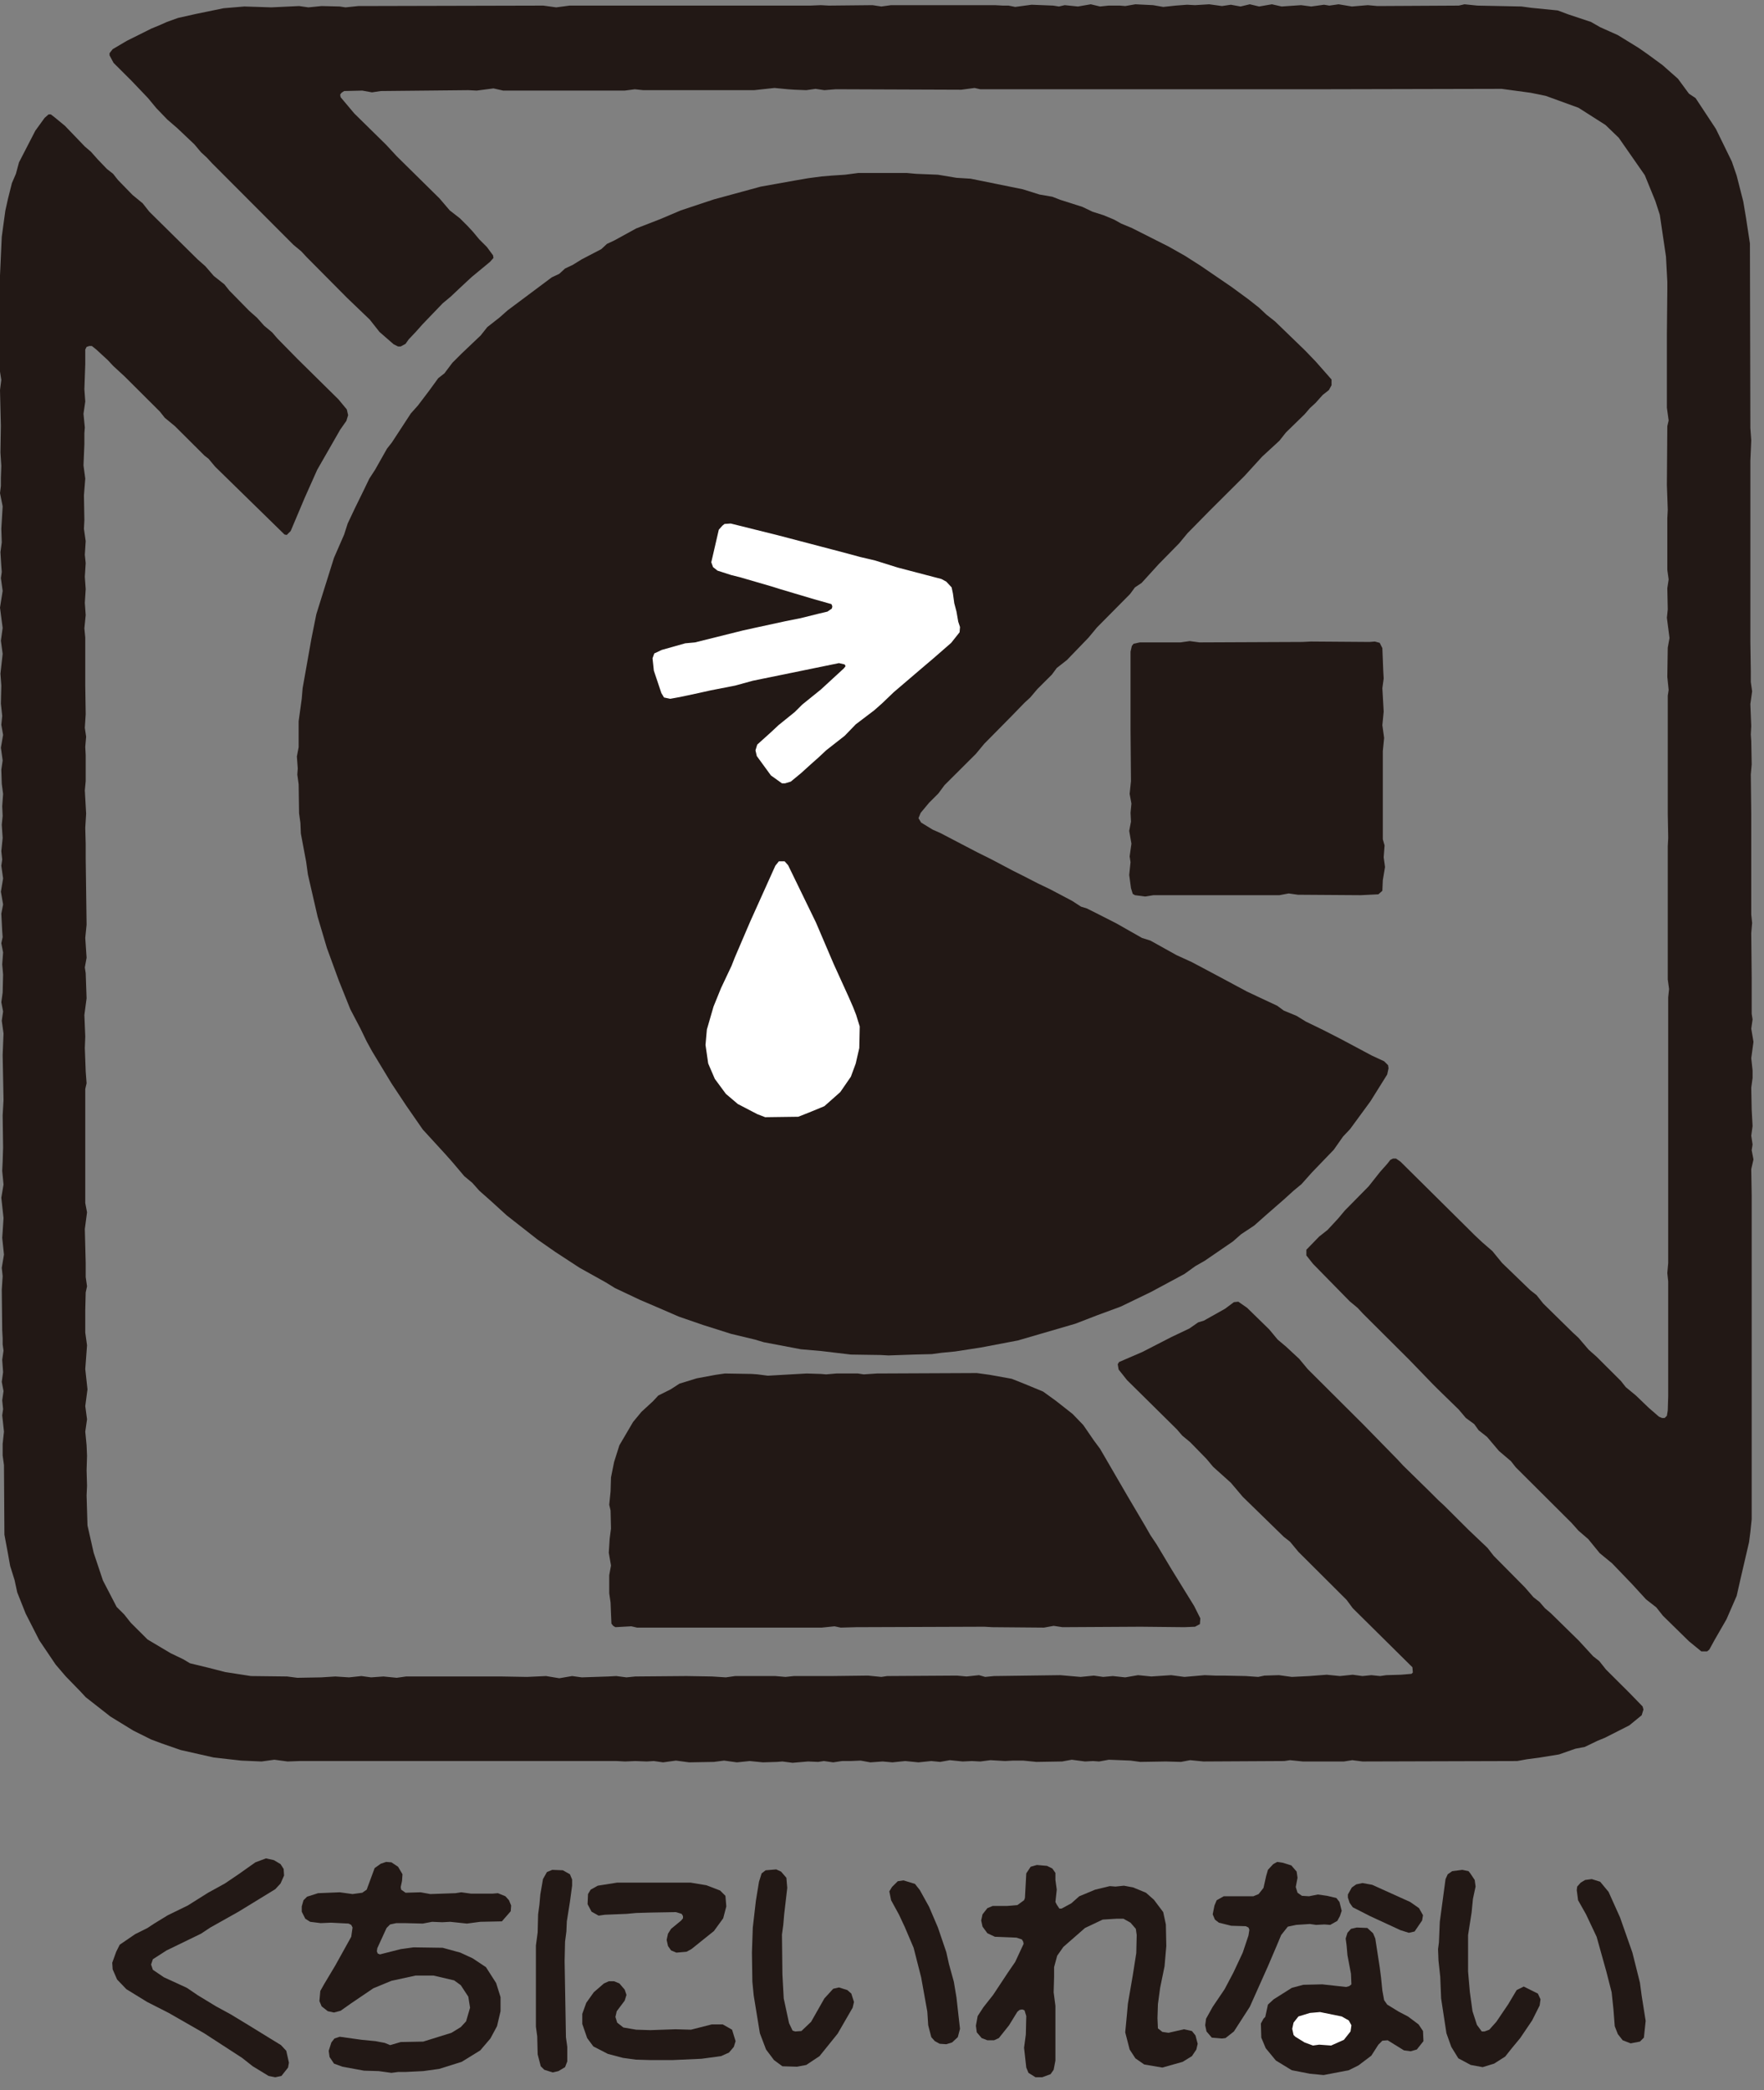 <svg width="103" height="122" viewBox="0 0 103 122" fill="none" xmlns="http://www.w3.org/2000/svg">
<rect x="0" y="0" width="103" height="122" fill="#808080" stroke="none"/>
<g clip-path="url(#clip0_151_760)">
<path d="M102.204 26.907L102.256 25.699L102.204 24.98L102.178 14.209L101.946 12.692L101.791 11.767L101.404 10.25L101.121 9.427L100.192 7.525L99.005 5.725L98.618 5.468L97.974 4.594L97.071 3.797L96.194 3.155L95.678 2.795L94.465 2.049L93.433 1.587L92.892 1.278L91.576 0.841L90.957 0.61L89.409 0.456L88.842 0.379L86.262 0.327L85.514 0.25L85.179 0.327L80.432 0.353L79.865 0.301L78.936 0.379L78.162 0.25L77.62 0.327L77.311 0.276L76.563 0.379L75.969 0.301L74.834 0.379L74.267 0.25L73.519 0.379L72.977 0.25L72.435 0.379L71.868 0.276L71.352 0.353L70.604 0.25L69.778 0.301L69.314 0.276L68.643 0.327L67.921 0.404L67.328 0.301L66.296 0.25L65.703 0.353L65.393 0.327H65.058H64.722L64.232 0.379L63.691 0.25L62.943 0.379L62.169 0.301L61.833 0.379L61.498 0.327L60.234 0.276L59.279 0.404L58.892 0.327H58.557L58.093 0.301H57.448H56.984H52.031L51.463 0.379L50.947 0.301L48.394 0.327L47.929 0.301L47.31 0.327H46.82H43.621H43.157H33.251L32.477 0.43L31.729 0.327L20.921 0.353L20.173 0.43L19.837 0.379L18.78 0.353L18.006 0.43L17.464 0.353L15.839 0.43L15.065 0.404L14.265 0.379L13.053 0.481L11.428 0.816L10.396 1.047L9.751 1.278L9.287 1.484L8.848 1.664L7.404 2.384L6.578 2.872L6.397 3.103V3.232L6.63 3.669L7.687 4.723L8.642 5.725L9.132 6.317L9.777 6.985L10.344 7.473L11.35 8.425L11.737 8.887L12.073 9.196L12.382 9.53L17.129 14.286L17.593 14.671L17.902 15.005L20.276 17.396L21.591 18.656L22.159 19.376L22.984 20.095L23.242 20.224H23.397L23.681 20.07L23.861 19.813L24.274 19.376L24.687 18.913L25.848 17.705L26.312 17.319L26.776 16.882L27.215 16.471L27.55 16.162L28.608 15.288L28.814 15.057L28.788 14.903L28.427 14.414L27.989 13.977L27.602 13.514L27.292 13.18L26.854 12.743L26.26 12.281L25.667 11.586L23.165 9.119L22.546 8.45L20.689 6.625L19.889 5.674L19.863 5.52L19.94 5.417L20.095 5.314L21.153 5.288L21.72 5.391L22.236 5.314L27.344 5.263L27.834 5.288L28.814 5.16L29.382 5.288H36.476L37.069 5.211L37.559 5.263H44.034L45.221 5.134L46.02 5.211L46.407 5.237L47.078 5.263L47.62 5.186L48.136 5.263L48.78 5.211H49.245L56.132 5.237L56.906 5.134L57.242 5.211H66.296H76.872L87.681 5.186L89.383 5.417L90.26 5.597L92.169 6.291L93.743 7.294L94.517 8.039L96.039 10.224L96.658 11.741L96.916 12.538L97.277 14.98L97.354 16.445V16.908L97.329 19.504V23.797L97.432 24.543L97.354 24.877L97.329 28.296L97.38 29.761L97.354 30.249V31.509V33.257L97.432 33.823L97.354 34.337L97.38 35.571L97.329 36.059L97.483 37.242L97.38 37.807L97.354 39.504L97.432 40.275L97.38 40.609V47.473L97.406 48.912L97.38 49.401V57.164L97.458 57.73L97.406 58.218V62.974V73.719L97.354 74.31L97.406 74.799V81.019V81.482L97.38 82.331L97.329 82.639L97.2 82.767H97.045L96.864 82.69L96.271 82.176L95.523 81.457L94.93 80.968L94.646 80.608L93.227 79.194L92.763 78.783L92.169 78.089L91.834 77.781L90.106 76.084L89.719 75.595L89.358 75.313L87.707 73.719L87.139 73.025L86.546 72.511L86.107 72.099L85.772 71.765L81.774 67.806L81.516 67.626H81.335L81.18 67.704L81 67.935L80.587 68.398L79.916 69.246L78.523 70.66L78.136 71.123L77.517 71.791L77.027 72.177L76.279 72.948V73.282L76.666 73.77L78.807 75.955L79.271 76.341L79.581 76.675L82.29 79.374L83.657 80.788L83.992 81.122L85.179 82.279L85.591 82.767L86.082 83.127L86.34 83.487L86.83 83.873L87.526 84.695L88.223 85.287L88.506 85.647L91.757 88.886L92.169 89.348L92.737 89.837L93.408 90.659L94.13 91.251L95.291 92.459L96.116 93.359L96.71 93.821L97.097 94.31L98.618 95.801L99.341 96.392H99.676L99.805 96.289L100.115 95.724L100.811 94.515L101.404 93.153L101.637 92.125L102.127 90.017L102.204 89.425L102.281 88.68V82.228V71.662V69.76L102.256 68.243L102.385 67.678L102.281 67.138L102.333 66.804L102.256 66.29L102.333 65.724L102.281 64.773L102.256 63.488L102.333 62.922V62.485L102.256 61.765L102.385 60.814L102.256 60.043L102.333 59.503L102.281 59.169V57.061L102.256 54.465L102.307 53.873L102.256 53.385V49.452V47.524L102.23 45.211L102.281 44.619L102.256 43.257L102.23 42.871L102.256 42.383L102.204 41.097L102.307 40.352L102.23 39.812V39.195L102.204 37.447V26.907Z" fill="#221815"/>
<path d="M95.987 118.937L96.091 117.96L95.858 116.495L95.755 115.724L95.317 113.976L94.594 111.919L93.924 110.428L93.434 109.837L92.944 109.683L92.556 109.734L92.299 109.888L92.092 110.12L92.066 110.325L92.144 110.917L92.608 111.739L93.227 113.05L93.795 115.081L94.104 116.289L94.207 117.266L94.285 118.269L94.465 118.731L94.749 119.091L95.213 119.271L95.755 119.168L95.987 118.937Z" fill="#221815"/>
<path d="M95.162 98.833L95.91 99.604L95.961 99.784L95.858 100.119L95.136 100.71L93.717 101.43L93.279 101.61L92.531 101.969L91.989 102.072L91.034 102.406L89.925 102.586L89.151 102.689L88.584 102.792L79.555 102.818L78.962 102.741L78.472 102.818H76.073L75.325 102.741L74.989 102.792L70.269 102.818L69.495 102.741L68.953 102.843L68.076 102.818L66.58 102.843L66.012 102.766L64.748 102.715L64.181 102.818L63.819 102.792L63.355 102.818L62.581 102.715L62.014 102.818L60.518 102.843L59.744 102.766H59.15L58.686 102.792L57.835 102.741L57.242 102.818L56.751 102.792L56.21 102.818L55.462 102.741L54.894 102.843L54.378 102.792L53.63 102.869L52.856 102.792L52.108 102.869L51.541 102.818L50.818 102.869L50.251 102.766L49.657 102.792H49.167L48.651 102.869L48.11 102.792L47.774 102.843L47.181 102.818L46.278 102.895L45.685 102.818L45.375 102.843L44.55 102.869L43.776 102.792L43.028 102.869L42.28 102.766L41.687 102.843L40.242 102.869L39.468 102.766L38.72 102.869L38.178 102.792L37.765 102.818L37.095 102.792L36.501 102.818L36.011 102.792H28.247H17.49L16.793 102.818L16.019 102.715L15.271 102.818L14.085 102.766L12.485 102.586L10.551 102.149L9.441 101.764L8.822 101.532L7.79 101.018L6.449 100.196L5.004 99.065L4.695 98.73L3.844 97.856L3.25 97.162L2.296 95.749L1.496 94.18L1.006 92.946L0.851 92.227L0.593 91.404L0.464 90.684L0.258 89.579L0.232 85.517L0.155 84.952V84.283L0.232 83.564L0.129 82.612L0.181 82.253L0.129 81.739L0.206 81.199L0.103 80.659L0.181 80.093L0.129 79.374L0.206 78.834L0.155 78.474V78.114L0.129 77.651L0.103 75.286L0.155 74.489L0.103 74.001L0.232 73.23L0.129 72.253L0.155 71.893L0.206 71.096L0.077 69.913L0.206 69.142L0.129 68.345L0.155 67.806L0.181 66.983L0.155 65.106L0.206 64.207L0.155 61.585L0.206 60.325L0.103 59.58L0.181 59.04L0.077 58.5L0.155 57.934L0.181 56.88L0.129 56.289L0.181 55.595L0.077 55.055L0.155 54.695L0.129 54.361L0.077 53.333L0.181 52.793L0.052 52.048L0.181 51.276L0.077 50.531L0.129 50.171L0.077 49.683L0.155 48.911L0.103 48.14L0.155 47.626L0.129 47.06L0.181 46.341L0.103 45.749L0.077 44.927L0.155 44.387L0.052 43.642L0.181 42.896L0.077 42.305L0.129 41.791L0.052 41.071L0.077 40.017L0.026 39.323L0.155 38.166L0.052 37.395L0.155 36.649L0.103 36.264L0 35.467L0.155 34.49L0.052 33.745L0.103 33.385L0.077 33.05L0.026 32.228L0.103 31.662L0.077 30.866L0.155 29.555L0 28.783L0.052 28.372V27.909L0.077 27.189L0.026 26.418L0.052 24.85L0 22.768L0.077 22.177L0 21.688V16.084L0.103 13.822L0.31 12.306L0.464 11.611L0.696 10.686L0.929 10.146L1.109 9.478L2.064 7.627L2.605 6.881L2.838 6.676H2.967L3.199 6.856L3.792 7.344L4.953 8.552L5.314 8.861L5.701 9.298L6.243 9.863L6.604 10.146L6.888 10.506L7.739 11.38L8.332 11.868L8.719 12.357L11.531 15.133L11.995 15.544L12.485 16.11L13.104 16.599L13.388 16.958L14.549 18.141L15.013 18.552L15.426 19.015L15.89 19.4L16.2 19.76L17.361 20.943L19.76 23.308L20.25 23.899L20.327 24.233L20.224 24.567L19.863 25.082L18.522 27.421L17.799 29.04L16.974 30.994L16.742 31.225L16.613 31.2L12.563 27.241L12.176 26.778L11.944 26.598L10.215 24.876L9.622 24.387L9.338 24.028L7.274 21.971L6.604 21.354L6.294 21.02L5.959 20.712L5.624 20.403L5.366 20.197H5.211L5.056 20.249L4.979 20.403V21.251L4.927 22.717L4.979 23.436L4.875 24.156L4.953 24.953L4.927 25.287V25.93L4.875 27.164L4.979 27.935L4.901 28.912L4.927 30.351L4.901 30.866L5.004 31.585L4.953 32.382L5.004 32.871L4.953 33.667L5.004 34.387L4.953 35.184L5.004 35.904L4.927 36.675L4.979 37.215V39.529V40.017L5.004 41.688L4.953 42.485L5.03 42.999L4.979 43.59L5.004 44.079V45.133V45.595L4.953 46.135L5.03 47.498L4.979 48.32L5.004 49.271V50.12L5.056 53.975L4.979 54.747L5.056 55.904L4.953 56.469L5.004 56.803L5.056 58.269L4.927 59.245L4.979 60.505L4.953 61.173L5.004 62.536L5.056 63.23L4.979 63.564V65.903V67.034V69.554V70.222L5.082 70.762L4.953 71.739L5.004 73.718V74.541L5.082 75.081L5.004 75.44L4.979 76.469V77.317V77.78L5.082 78.525L4.979 79.913L5.108 81.096L4.979 82.073L5.082 82.844L4.979 83.564L5.056 84.361L5.082 84.978L5.056 85.826L5.082 86.725L5.056 87.291L5.108 89.039L5.469 90.633L6.01 92.252L6.81 93.795L7.249 94.232L7.636 94.72L8.177 95.26L8.616 95.697L9.957 96.494L10.705 96.854L11.092 97.085L12.15 97.342L13.156 97.599L14.652 97.831L16.767 97.856L17.361 97.933L18.754 97.908L19.579 97.856L20.379 97.908L21.101 97.831L21.669 97.908L22.391 97.856L23.165 97.933L23.707 97.856H29.304L30.775 97.882L31.884 97.831L32.658 97.959L33.406 97.831L33.973 97.908L35.521 97.856L35.986 97.831L36.579 97.908L37.095 97.856L40.087 97.831L41.583 97.856L42.383 97.908L42.925 97.831H45.272L45.865 97.882L46.355 97.831H48.548L50.689 97.805L51.463 97.882L51.798 97.831L55.874 97.805L56.442 97.856L57.164 97.779L57.525 97.882L58.041 97.831L61.911 97.779L63.097 97.882L63.871 97.805L64.413 97.882L64.98 97.831L65.703 97.908L66.451 97.779L67.225 97.856L68.385 97.779L69.159 97.882L70.346 97.779L70.965 97.805H71.455L72.745 97.831L73.467 97.882L73.828 97.805L74.68 97.779L75.428 97.882L76.46 97.831L77.466 97.754L78.24 97.831L78.988 97.754L79.555 97.831L80.071 97.779L80.587 97.831L80.948 97.779L81.799 97.754L82.418 97.702L82.496 97.625L82.47 97.317L78.988 93.872L78.626 93.383L75.815 90.582L75.325 89.99L74.963 89.707L72.564 87.368L71.868 86.546L70.836 85.62L70.449 85.157L69.495 84.181L69.03 83.795L68.721 83.435L65.806 80.556L65.316 79.939L65.264 79.63L65.341 79.502L66.709 78.911L68.411 78.037L69.443 77.548L69.959 77.188L70.294 77.086L70.707 76.854L71.532 76.391L72.048 76.006L72.306 75.98L72.822 76.34L74.112 77.6L74.602 78.191L75.092 78.602L75.866 79.322L76.356 79.913L79.607 83.152L81.619 85.209L81.928 85.543L83.45 87.034L83.992 87.574L84.327 87.882L85.411 88.962L85.746 89.296L86.855 90.35L87.216 90.813L89.048 92.664L89.538 93.229L89.899 93.512L90.209 93.872L90.544 94.155L92.195 95.774L93.021 96.674L93.382 96.957L93.769 97.445L95.162 98.833Z" fill="#221815"/>
<path d="M88.971 115.955L89.797 116.366L89.951 116.7L89.9 117.06L89.461 117.934L88.765 118.962L88.275 119.554L87.888 120.042L87.243 120.453L86.572 120.659L85.876 120.531L85.153 120.145L84.741 119.477L84.457 118.68L84.147 116.649L84.096 115.389L83.993 114.438L83.967 113.77L84.018 113.384L84.07 112.176L84.405 109.682L84.534 109.4L84.792 109.22L85.386 109.143L85.747 109.22L85.85 109.348L86.108 109.734L86.159 110.119L86.005 110.839L85.927 111.636L85.721 112.947V115.081L85.824 116.263L85.979 117.394L86.237 118.191L86.521 118.577H86.675L86.959 118.474L87.372 118.011L88.068 116.983L88.558 116.16L88.971 115.955Z" fill="#221815"/>
<path d="M82.598 112.741L83.037 112.098L83.088 111.79L82.856 111.378L82.34 111.018L80.122 110.016L79.554 109.913L79.193 109.99L78.935 110.17L78.703 110.581V110.761L78.806 111.07L78.987 111.327L79.993 111.841L81.773 112.664L82.263 112.818L82.598 112.741Z" fill="#221815"/>
<path d="M82.728 119.63L83.115 119.142L83.089 118.551L82.831 118.165L82.212 117.702L81.67 117.42L80.999 117.008L80.819 116.751L80.716 116.186L80.638 115.415L80.561 114.823L80.303 113.152L80.174 112.844L79.838 112.535L79.219 112.51L78.884 112.587L78.678 112.818L78.574 113.152L78.626 113.538L78.678 114.129L78.884 115.209L78.91 115.826L78.781 115.929L78.6 115.98L77.207 115.826L76.098 115.852L75.427 116.032L74.37 116.7L74.034 117.008L73.879 117.728L73.776 117.831L73.622 118.114L73.647 118.936L73.905 119.553L74.499 120.273L75.427 120.839L76.485 121.044L77.285 121.121L78.755 120.839L79.323 120.556L80.071 119.99L80.483 119.348L80.716 119.116L81.025 119.091L81.98 119.682L82.367 119.733L82.728 119.63Z" fill="#221815"/>
<path d="M80.096 61.611L80.819 61.946L81.051 62.177L81.077 62.357L80.999 62.717L80.019 64.285L78.832 65.904L78.42 66.341L77.878 67.112L76.614 68.424L75.995 69.118L75.53 69.503L74.963 70.017L73.931 70.917L73.235 71.534L72.461 72.048L71.996 72.459L70.345 73.591L69.804 73.899L69.159 74.362L67.198 75.416L65.444 76.264L64.051 76.778L62.787 77.266L59.434 78.243L57.267 78.655L55.771 78.886L54.971 78.963L54.403 79.04L53.346 79.066L51.875 79.117L51.411 79.092L49.683 79.066L47.954 78.86L46.768 78.757L44.601 78.346L44.085 78.192L42.692 77.858L41.067 77.344L39.648 76.855L38.281 76.264L37.378 75.878L35.908 75.184L35.366 74.85L33.844 74.002L32.425 73.076L31.393 72.357L29.588 70.943L28.685 70.12L27.988 69.503L27.576 69.04L27.111 68.655L26.415 67.832L26.028 67.395L24.686 65.93L23.706 64.516L22.855 63.231L21.72 61.354L21.41 60.789L21.049 60.043L20.456 58.912L19.785 57.241L19.089 55.339L18.547 53.514L17.979 51.046L17.876 50.3L17.567 48.655L17.541 48.038L17.463 47.473L17.438 45.776L17.36 45.211L17.386 44.851L17.334 44.157L17.438 43.617V42.1L17.618 40.789L17.67 40.172L18.186 37.267L18.47 35.853L18.831 34.697L19.501 32.563L20.095 31.201L20.301 30.558L20.714 29.684L21.281 28.527L21.565 27.936L21.9 27.422L22.597 26.188L22.881 25.828L23.99 24.131L24.403 23.669L25.047 22.82L25.589 22.075L25.95 21.792L26.415 21.175L26.956 20.635L28.066 19.581L28.453 19.093L29.175 18.527L29.639 18.116L30.877 17.191L32.219 16.188L32.657 15.982L32.993 15.674L33.431 15.468L33.973 15.134L35.108 14.543L35.443 14.234L35.882 14.029L37.146 13.335L38.539 12.795L39.751 12.281L41.686 11.638L44.42 10.893L46.432 10.533L47.181 10.404L47.954 10.301L48.548 10.25L49.347 10.198L50.121 10.096H52.933L53.501 10.147L54.765 10.198L55.848 10.379L56.673 10.43L59.717 11.047L60.698 11.355L61.446 11.484L61.91 11.664L63.2 12.075L63.793 12.358L64.438 12.563L65.057 12.821L65.47 13.052L66.089 13.309L68.23 14.389L69.185 14.928L70.113 15.52L71.919 16.754L72.899 17.473L73.518 17.962L73.957 18.373L74.447 18.759L76.201 20.455L76.82 21.098L77.749 22.152V22.486L77.594 22.769L77.233 23.052L76.82 23.514L76.485 23.823L76.175 24.183L75.092 25.237L74.705 25.725L74.37 26.034L73.699 26.651L72.667 27.782L70.629 29.812L69.339 31.123L68.849 31.715L67.663 32.923L66.657 34.028L66.27 34.285L65.986 34.671L64.051 36.625L63.561 37.216L62.297 38.527L61.704 38.99L61.42 39.375L60.569 40.224L60.156 40.712L59.821 41.02L59.072 41.792L57.473 43.411L56.983 44.002L55.151 45.828L54.79 46.316L54.249 46.856L53.758 47.447L53.63 47.756L53.784 48.013L54.455 48.424L54.919 48.63L57.035 49.735L57.912 50.172L59.176 50.84L59.743 51.123L60.594 51.56L61.343 51.92L62.607 52.588L63.123 52.923L63.458 53.025L64.025 53.308L65.186 53.899L66.682 54.748L67.172 54.902L68.695 55.75L69.597 56.162L71.145 56.984L72.822 57.884L74.576 58.706L74.963 58.989L75.711 59.298L76.253 59.632L77.259 60.12L78.265 60.635L80.096 61.611Z" fill="#221815"/>
<path d="M80.716 40.17L80.793 39.605L80.767 39.142L80.716 37.831L80.561 37.523L80.277 37.446L79.968 37.471L76.537 37.446L76.047 37.471L70.036 37.497L69.469 37.42L68.927 37.497H67.663H66.554L66.192 37.574L66.089 37.703L66.012 38.037V38.5V42.638L66.038 45.595L65.96 46.34L66.064 46.906L66.012 47.445L66.038 47.959L65.935 48.499L66.064 49.245L65.96 49.99L66.012 50.325L65.935 51.07L66.038 51.841L66.141 52.175L66.27 52.252L66.863 52.33L67.353 52.252H74.705L75.247 52.15L75.789 52.227L79.452 52.252L80.484 52.201L80.716 51.995L80.742 51.379L80.871 50.607L80.793 50.042L80.845 49.348L80.742 48.988V45.569V43.846L80.819 43.075L80.716 42.33L80.793 41.533L80.716 40.17Z" fill="#221815"/>
<path d="M76.485 117.496L75.814 117.701L75.531 118.061L75.453 118.421L75.531 118.781L75.634 118.884L76.175 119.218L76.665 119.398L77.027 119.347L77.723 119.398L78.471 119.064L78.858 118.575L78.91 118.216L78.755 117.933L78.342 117.701L77.078 117.444L76.485 117.496Z" fill="white"/>
<path d="M77.491 110.659L78.032 110.788L78.213 111.019L78.342 111.533L78.239 111.842L78.084 112.124L77.671 112.356L77.336 112.33L76.846 112.356L76.485 112.304L75.685 112.356L75.195 112.459L74.808 112.947L74.55 113.564L74.034 114.772L72.977 117.137L72.048 118.577L71.558 118.962L71.351 118.988L70.758 118.937L70.448 118.577L70.371 118.217L70.423 117.831L70.81 117.137L71.506 116.109L72.022 115.132L72.564 113.975L72.899 112.973L72.951 112.638L72.899 112.51L72.744 112.433L71.893 112.407L71.171 112.227L70.939 112.047L70.81 111.739L70.913 111.225L71.042 110.916L71.454 110.685H73.183L73.492 110.556L73.776 110.196L73.931 109.502L74.034 109.142L74.344 108.808L74.576 108.68L74.911 108.731L75.401 108.885L75.711 109.245L75.763 109.605L75.659 110.145L75.763 110.479L76.02 110.659L76.433 110.685L76.949 110.582L77.491 110.659Z" fill="#221815"/>
<path d="M69.16 94.978L69.779 94.952L70.062 94.798L70.088 94.464L69.727 93.744L68.412 91.611L67.534 90.145L67.173 89.606L66.864 89.066L65.832 87.318L64.233 84.567L63.871 84.079L63.252 83.179L62.633 82.536L61.653 81.765L60.905 81.225L59.847 80.788L59.073 80.48L57.784 80.248L57.035 80.145L51.206 80.171L50.432 80.223L50.096 80.171H48.832L48.239 80.223L47.929 80.197L47.104 80.171L45.737 80.248L44.834 80.3L44.241 80.223L43.88 80.197L42.332 80.171L41.79 80.248L40.681 80.454L39.675 80.763L39.159 81.097L38.437 81.457L38.127 81.791L37.456 82.408L36.966 82.999L36.166 84.361L35.857 85.338L35.676 86.238L35.651 87.061L35.573 87.832L35.651 88.166L35.676 89.22L35.599 89.811L35.547 90.634L35.676 91.379L35.573 91.945V92.999L35.651 93.538L35.676 94.181L35.702 94.772L35.805 94.901L35.934 94.978L36.863 94.927L37.198 95.004H38.514H47.981L48.729 94.927L49.09 95.004L49.993 94.978L57.474 94.952L57.938 94.978L60.956 95.004L61.524 94.901L62.04 94.978L66.606 94.952L69.16 94.978Z" fill="#221815"/>
<path d="M69.133 118.448L69.597 118.551L69.804 118.808L69.933 119.296L69.855 119.63L69.597 120.016L69.055 120.35L67.869 120.684L66.811 120.504L66.295 120.144L65.96 119.63L65.702 118.628L65.805 117.548L65.857 116.957L66.141 115.312L66.347 114.001L66.373 112.947L66.321 112.587L66.011 112.227L65.599 111.996H65.186L64.386 112.047L63.355 112.535L62.09 113.641L61.729 114.155L61.549 114.823V115.389L61.523 116.289L61.626 117.085V120.273L61.523 120.813L61.342 121.07L60.852 121.25H60.465L60.053 120.993L59.924 120.684L59.795 119.528L59.898 118.756L59.924 117.677L59.821 117.342L59.691 117.291L59.537 117.317L59.408 117.42L58.918 118.217L58.324 118.962L58.041 119.091H57.654L57.318 118.962L57.035 118.628L56.983 118.242L57.086 117.677L57.421 117.163L57.989 116.443L58.84 115.157L59.279 114.515L59.769 113.461L59.743 113.332L59.666 113.204L59.356 113.101L58.092 113.05L57.654 112.844L57.37 112.458L57.292 112.098L57.37 111.738L57.654 111.379L57.963 111.25H58.814L59.408 111.199L59.795 110.916L59.846 110.787L59.924 109.348L60.182 108.962L60.543 108.859L61.136 108.911L61.446 109.065L61.626 109.322V109.733L61.704 110.299L61.626 111.019L61.704 111.173L61.858 111.404H61.987L62.555 111.096L63.019 110.685L63.948 110.299L64.799 110.093L65.135 110.119L65.625 110.068L66.166 110.17L66.914 110.479L67.379 110.89L67.92 111.61L68.075 112.33L68.101 113.589L67.998 114.772L67.74 116.031L67.611 116.983L67.585 117.805L67.611 118.396L67.869 118.602L68.23 118.654L69.133 118.448Z" fill="#221815"/>
<path d="M55.539 37.524L56.029 36.907L56.055 36.599L55.952 36.29L55.849 35.699L55.72 35.211L55.642 34.645L55.565 34.285L55.255 33.951L54.972 33.797L52.418 33.128L51.102 32.717L50.225 32.511L49.374 32.28L45.453 31.252L42.667 30.558L42.306 30.583L42.177 30.686L41.971 30.918L41.532 32.82L41.635 33.102L41.893 33.308L42.693 33.565L43.209 33.694L45.066 34.234L45.556 34.388L47.542 34.979L48.548 35.262L48.6 35.39L48.574 35.519L48.316 35.699L47.775 35.827L46.743 36.084L45.84 36.264L44.06 36.65L43.364 36.804L40.578 37.498L40.01 37.55L38.643 37.935L38.204 38.141L38.101 38.424L38.178 39.144L38.617 40.455L38.772 40.712L39.133 40.789L39.7 40.686L40.784 40.455L41.48 40.3L42.925 40.018L43.957 39.735L46.975 39.118L48.987 38.706L49.322 38.784L49.374 38.886L49.271 39.015L48.6 39.632L47.929 40.249L46.846 41.123L46.407 41.56L45.453 42.331L45.014 42.742L44.215 43.462L44.112 43.796L44.189 44.131L45.014 45.262L45.659 45.724H45.84L46.175 45.622L46.769 45.133L47.336 44.619L47.8 44.208L48.239 43.796L49.322 42.948L49.967 42.28L51.051 41.457L51.515 41.046L52.186 40.403L53.811 39.015L54.507 38.424L55.539 37.524Z" fill="white"/>
<path d="M55.591 119.218L55.926 118.909L56.055 118.421L55.978 117.753L55.849 116.596L55.694 115.67L55.41 114.642L55.255 113.948L54.765 112.508L54.249 111.3L53.708 110.323L53.424 109.963L52.753 109.758L52.418 109.809L52.083 110.143L51.928 110.4L52.031 110.915L52.495 111.763L52.831 112.483L53.346 113.691L53.785 115.413L54.146 117.418L54.198 118.215L54.378 118.909L54.585 119.141L54.868 119.295L55.255 119.321L55.591 119.218Z" fill="#221815"/>
<path d="M50.173 61.175L50.199 59.915L49.993 59.247L49.812 58.784L49.554 58.193L48.677 56.265L47.645 53.849L46.02 50.507L45.814 50.275H45.478L45.272 50.532L43.802 53.797L42.899 55.905L42.718 56.368L42.099 57.679L41.661 58.758L41.274 60.095L41.196 60.995L41.351 62.075L41.738 62.974L42.383 63.848L43.079 64.44L44.214 65.031L44.679 65.211L46.614 65.185L47.387 64.877L48.135 64.568L49.064 63.745L49.683 62.846L49.967 62.075L50.173 61.175Z" fill="white"/>
<path d="M48.987 116.007L49.477 116.161L49.709 116.366L49.864 116.855L49.786 117.189L48.909 118.706L47.852 120.017L47.078 120.531L46.536 120.634L45.685 120.608L45.195 120.248L44.73 119.631L44.369 118.68L44.008 116.469L43.931 115.672L43.905 113.976L43.956 112.51L44.137 110.942L44.318 109.837L44.472 109.349L44.705 109.169L45.324 109.117L45.607 109.246L45.917 109.606L45.968 110.197L45.788 111.739L45.736 112.356L45.659 112.922L45.685 115.235L45.762 116.649L46.072 118.089L46.278 118.526L46.433 118.577L46.794 118.551L47.361 118.012L48.135 116.649L48.651 116.084L48.987 116.007Z" fill="#221815"/>
<path d="M42.203 118.165L42.745 118.473L42.951 119.142L42.848 119.476L42.564 119.81L42.1 120.016L40.965 120.17L39.262 120.247H37.998L37.121 120.221L36.373 120.118L35.496 119.887L34.645 119.45L34.284 118.962L34 118.139V117.548L34.232 116.905L34.671 116.288L35.264 115.774L35.548 115.646H35.857L36.167 115.774L36.476 116.134L36.58 116.442L36.476 116.777L36.012 117.394L35.935 117.728L36.038 118.062L36.399 118.345L37.147 118.473L37.973 118.499L39.443 118.448L40.346 118.473L41.558 118.165H42.203Z" fill="#221815"/>
<path d="M42.228 111.97L42.409 111.276L42.357 110.659L42.047 110.35L41.248 110.042L40.319 109.888H36.037L34.902 110.068L34.489 110.299L34.334 110.556L34.309 111.147L34.541 111.584L34.953 111.816L35.315 111.764L36.579 111.713L37.146 111.661L37.997 111.636L39.468 111.61L39.803 111.713L39.88 111.841V111.97L39.777 112.098L39.184 112.587L39.004 112.87L38.926 113.23L39.004 113.589L39.184 113.846L39.494 113.975L40.087 113.924L40.371 113.769L41.686 112.715L42.228 111.97Z" fill="#221815"/>
<path d="M31.936 109.271L31.704 109.682L31.549 110.582L31.497 111.173L31.42 111.739L31.394 112.793L31.291 113.564V118.294L31.368 118.86L31.394 119.914L31.575 120.608L31.781 120.813L32.271 120.968L32.607 120.89L32.994 120.659L33.123 120.325V119.477L33.045 118.911L32.968 114.464L32.994 113.333L33.071 112.741L33.097 112.15L33.277 111.019L33.406 110.068V109.708L33.277 109.4L32.865 109.168L32.245 109.143L31.936 109.271Z" fill="#221815"/>
<path d="M29.305 112.15L29.821 111.559L29.846 111.225L29.718 110.916L29.511 110.685L29.073 110.505L28.763 110.531H27.499L26.931 110.453L26.596 110.505L25.126 110.556L24.558 110.453L23.681 110.479L23.423 110.299L23.398 110.145L23.475 109.785L23.501 109.399L23.243 108.962L22.856 108.705L22.546 108.68L22.237 108.783L21.875 109.04L21.411 110.299L21.153 110.479L20.586 110.556L19.838 110.453L18.574 110.505L17.929 110.71L17.722 110.916L17.619 111.276V111.585L17.826 111.996L18.109 112.176L18.728 112.253L19.322 112.227L20.354 112.279L20.508 112.356L20.586 112.51L20.508 113.05L19.58 114.721L18.935 115.8L18.703 116.212L18.651 116.803L18.78 117.111L19.141 117.394L19.502 117.471L19.889 117.368L20.508 116.931L21.798 116.057L22.856 115.62L24.274 115.312H25.306L26.519 115.595L26.906 115.877L27.344 116.546L27.447 117.189L27.215 117.985L26.906 118.32L26.364 118.654L24.713 119.168L23.398 119.194L22.778 119.374L22.469 119.245L21.927 119.142L21.127 119.065L19.838 118.885L19.528 118.988L19.348 119.219L19.193 119.708L19.244 120.068L19.502 120.453L19.992 120.633L21.256 120.865L22.108 120.89L22.856 120.993L23.243 120.942H23.655L24.713 120.89L25.642 120.762L26.957 120.35L28.041 119.682L28.634 118.988L29.021 118.268L29.227 117.394V116.572L28.969 115.749L28.376 114.824L27.602 114.309L26.88 113.975L25.848 113.692L24.145 113.667L23.398 113.77L22.185 114.078L22.056 114.027L22.005 113.898L22.03 113.718L22.572 112.536L22.778 112.33L23.14 112.253H23.63L24.687 112.279L25.229 112.176L25.822 112.201L26.287 112.176L27.267 112.279L28.041 112.176L29.305 112.15Z" fill="#221815"/>
<path d="M16.407 119.373L16.716 119.707L16.871 120.401L16.82 120.684L16.433 121.173L16.072 121.25L15.684 121.173L14.756 120.607L14.137 120.119L11.918 118.679L9.855 117.497L8.591 116.854L7.378 116.108L6.836 115.543L6.579 114.952L6.553 114.566L6.785 113.923L6.991 113.512L7.894 112.895L8.616 112.535L9.003 112.278L9.803 111.79L10.964 111.224L12.15 110.479L13.131 109.939L13.93 109.399L14.911 108.705L15.53 108.474L15.994 108.576L16.381 108.808L16.562 109.091L16.587 109.476L16.381 109.939L16.072 110.273L13.93 111.584L12.28 112.51L11.738 112.869L9.726 113.846L8.926 114.36L8.823 114.669L8.926 114.977L9.571 115.414L10.912 116.031L11.557 116.468L12.615 117.111L13.466 117.574L14.524 118.216L15.736 118.962L16.407 119.373Z" fill="#221815"/>
</g>
<defs>
<clipPath id="clip0_151_760">
<rect width="102.385" height="121" fill="white" transform="translate(0 0.25)"/>
</clipPath>
</defs>
</svg>
